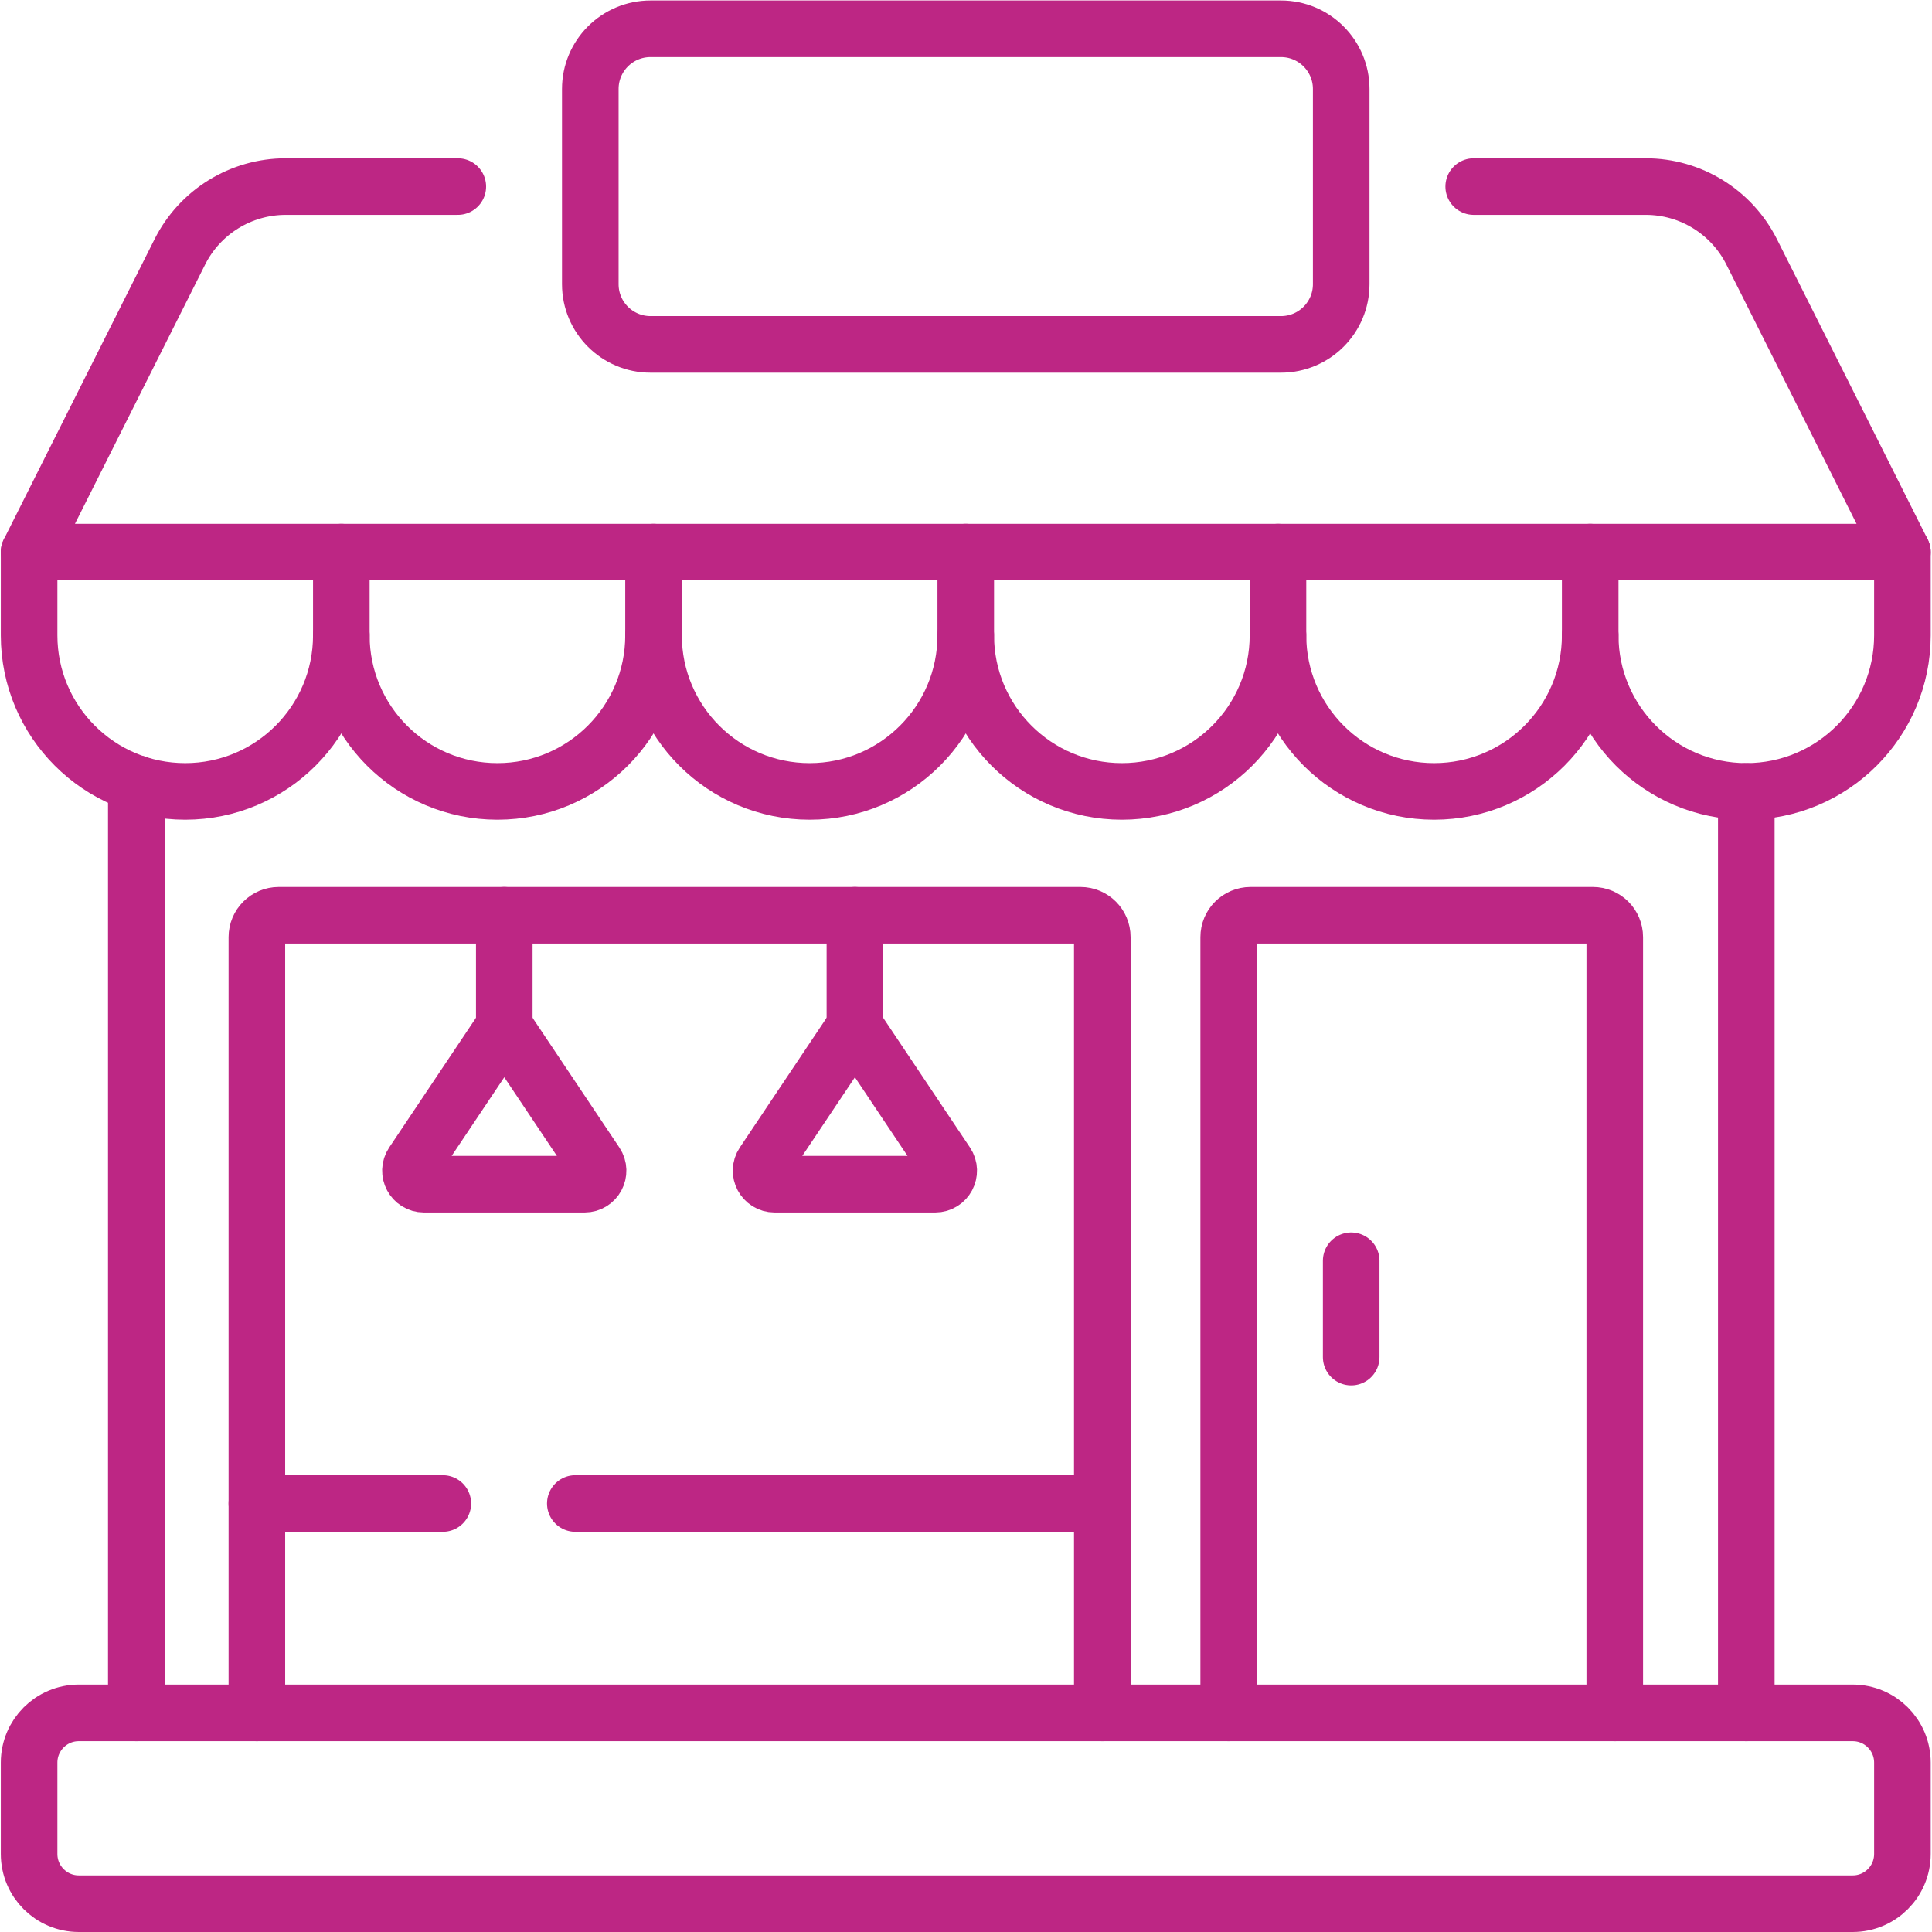 <?xml version="1.0" encoding="UTF-8" standalone="no"?>
<!-- Created with Inkscape (http://www.inkscape.org/) -->

<svg
   version="1.1"
   id="svg5295"
   xml:space="preserve"
   width="682.667"
   height="682.667"
   viewBox="0 0 682.667 682.667"
   xmlns="http://www.w3.org/2000/svg"
   xmlns:svg="http://www.w3.org/2000/svg"><defs
     id="defs5299"><clipPath
       clipPathUnits="userSpaceOnUse"
       id="clipPath5321"><path
         d="M 0,512 H 512 V 0 H 0 Z"
         id="path5319" /></clipPath></defs><g
     id="g5301"
     transform="matrix(1.333,0,0,-1.333,0,682.667)"><g
       id="g5303"
       transform="translate(226.616,240.058)"><path
         d="M 0,0 V 29.456"
         style="fill:none;stroke:#BD2684;stroke-width:15;stroke-linecap:round;stroke-linejoin:round;stroke-miterlimit:10;stroke-dasharray:none;stroke-opacity:1"
         id="path5305" /></g><g
       id="g5307"
       transform="translate(133.672,240.058)"><path
         d="M 0,0 V 29.456"
         style="fill:none;stroke:#BD2684;stroke-width:15;stroke-linecap:round;stroke-linejoin:round;stroke-miterlimit:10;stroke-dasharray:none;stroke-opacity:1"
         id="path5309" /></g><g
       id="g5311"
       transform="translate(358.171,177.931)"><path
         d="M 0,0 V -25.54"
         style="fill:none;stroke:#BD2684;stroke-width:15;stroke-linecap:round;stroke-linejoin:round;stroke-miterlimit:10;stroke-dasharray:none;stroke-opacity:1"
         id="path5313" /></g><g
       id="g5315"><g
         id="g5317"
         clip-path="url(#clipPath5321)"><g
           id="g5323"
           transform="translate(250.88,203.794)"><path
             d="M 0,0 -24.264,36.264 -48.528,0 c -1.59,-2.377 0.113,-5.566 2.972,-5.566 H -2.973 C -0.113,-5.566 1.59,-2.377 0,0 Z"
             style="fill:none;stroke:#BD2684;stroke-width:15;stroke-linecap:round;stroke-linejoin:round;stroke-miterlimit:10;stroke-dasharray:none;stroke-opacity:1"
             id="path5325" /></g><g
           id="g5327"
           transform="translate(157.935,203.794)"><path
             d="M 0,0 -24.264,36.264 -48.527,0 c -1.591,-2.377 0.113,-5.566 2.972,-5.566 H -2.973 C -0.113,-5.566 1.59,-2.377 0,0 Z"
             style="fill:none;stroke:#BD2684;stroke-width:15;stroke-linecap:round;stroke-linejoin:round;stroke-miterlimit:10;stroke-dasharray:none;stroke-opacity:1"
             id="path5329" /></g><g
           id="g5331"
           transform="translate(117.383,113.586)"><path
             d="M 0,0 H -49.292"
             style="fill:none;stroke:#BD2684;stroke-width:15;stroke-linecap:round;stroke-linejoin:round;stroke-miterlimit:10;stroke-dasharray:none;stroke-opacity:1"
             id="path5333" /></g><g
           id="g5335"
           transform="translate(292.196,113.586)"><path
             d="M 0,0 H -139.692"
             style="fill:none;stroke:#BD2684;stroke-width:15;stroke-linecap:round;stroke-linejoin:round;stroke-miterlimit:10;stroke-dasharray:none;stroke-opacity:1"
             id="path5337" /></g><g
           id="g5339"
           transform="translate(292.196,58.082)"><path
             d="m 0,0 v 205.638 c 0,3.2 -2.594,5.794 -5.793,5.794 h -212.519 c -3.2,0 -5.793,-2.594 -5.793,-5.794 V 0"
             style="fill:none;stroke:#BD2684;stroke-width:15;stroke-linecap:round;stroke-linejoin:round;stroke-miterlimit:10;stroke-dasharray:none;stroke-opacity:1"
             id="path5341" /></g><g
           id="g5343"
           transform="translate(20.889,7.5)"><path
             d="m 0,0 h 470.223 c 7.276,0 13.175,5.899 13.175,13.176 v 24.23 c 0,7.278 -5.899,13.176 -13.175,13.176 H 0 c -7.276,0 -13.176,-5.898 -13.176,-13.176 V 13.176 C -13.176,5.899 -7.276,0 0,0 Z"
             style="fill:none;stroke:#BD2684;stroke-width:15;stroke-linecap:round;stroke-linejoin:round;stroke-miterlimit:10;stroke-dasharray:none;stroke-opacity:1"
             id="path5345" /></g><g
           id="g5347"
           transform="translate(462.905,58.082)"><path
             d="M 0,0 V 244.261"
             style="fill:none;stroke:#BD2684;stroke-width:15;stroke-linecap:round;stroke-linejoin:round;stroke-miterlimit:10;stroke-dasharray:none;stroke-opacity:1"
             id="path5349" /></g><g
           id="g5351"
           transform="translate(36.133,304.425)"><path
             d="M 0,0 V -246.343"
             style="fill:none;stroke:#BD2684;stroke-width:15;stroke-linecap:round;stroke-linejoin:round;stroke-miterlimit:10;stroke-dasharray:none;stroke-opacity:1"
             id="path5353" /></g><g
           id="g5355"
           transform="translate(421.524,343.724)"><path
             d="m 0,0 c 0,-22.854 18.527,-41.381 41.381,-41.381 22.854,0 41.382,18.527 41.382,41.381 v 22.062"
             style="fill:none;stroke:#BD2684;stroke-width:15;stroke-linecap:round;stroke-linejoin:round;stroke-miterlimit:10;stroke-dasharray:none;stroke-opacity:1"
             id="path5357" /></g><g
           id="g5359"
           transform="translate(338.763,365.785)"><path
             d="m 0,0 v -22.062 c 0,-22.853 18.526,-41.38 41.381,-41.38 22.854,0 41.381,18.527 41.381,41.38 V 0"
             style="fill:none;stroke:#BD2684;stroke-width:15;stroke-linecap:round;stroke-linejoin:round;stroke-miterlimit:10;stroke-dasharray:none;stroke-opacity:1"
             id="path5361" /></g><g
           id="g5363"
           transform="translate(256,365.785)"><path
             d="m 0,0 v -22.062 c 0,-22.853 18.527,-41.38 41.381,-41.38 22.854,0 41.382,18.527 41.382,41.38"
             style="fill:none;stroke:#BD2684;stroke-width:15;stroke-linecap:round;stroke-linejoin:round;stroke-miterlimit:10;stroke-dasharray:none;stroke-opacity:1"
             id="path5365" /></g><g
           id="g5367"
           transform="translate(173.237,365.785)"><path
             d="m 0,0 v -22.062 c 0,-22.853 18.527,-41.38 41.382,-41.38 22.853,0 41.381,18.527 41.381,41.38"
             style="fill:none;stroke:#BD2684;stroke-width:15;stroke-linecap:round;stroke-linejoin:round;stroke-miterlimit:10;stroke-dasharray:none;stroke-opacity:1"
             id="path5369" /></g><g
           id="g5371"
           transform="translate(90.476,365.785)"><path
             d="m 0,0 v -22.062 c 0,-22.853 18.526,-41.38 41.381,-41.38 22.854,0 41.381,18.527 41.381,41.38"
             style="fill:none;stroke:#BD2684;stroke-width:15;stroke-linecap:round;stroke-linejoin:round;stroke-miterlimit:10;stroke-dasharray:none;stroke-opacity:1"
             id="path5373" /></g><g
           id="g5375"
           transform="translate(7.713,365.785)"><path
             d="m 0,0 v -22.062 c 0,-22.853 18.527,-41.38 41.382,-41.38 22.853,0 41.381,18.527 41.381,41.38"
             style="fill:none;stroke:#BD2684;stroke-width:15;stroke-linecap:round;stroke-linejoin:round;stroke-miterlimit:10;stroke-dasharray:none;stroke-opacity:1"
             id="path5377" /></g><g
           id="g5379"
           transform="translate(339.565,420.839)"><path
             d="m 0,0 h -167.131 c -8.814,0 -15.96,7.146 -15.96,15.96 v 51.741 c 0,8.815 7.146,15.96 15.96,15.96 H 0 c 8.814,0 15.96,-7.145 15.96,-15.96 V 15.96 C 15.96,7.146 8.814,0 0,0 Z"
             style="fill:none;stroke:#BD2684;stroke-width:15;stroke-linecap:round;stroke-linejoin:round;stroke-miterlimit:10;stroke-dasharray:none;stroke-opacity:1"
             id="path5381" /></g><g
           id="g5383"
           transform="translate(121.353,462.67)"><path
             d="m 0,0 h -45.612 c -11.88,0 -22.743,-6.702 -28.075,-17.318 l -39.954,-79.567 h 496.575 l -39.955,79.567 C 337.648,-6.702 326.785,0 314.905,0 h -45.612"
             style="fill:none;stroke:#BD2684;stroke-width:15;stroke-linecap:round;stroke-linejoin:round;stroke-miterlimit:10;stroke-dasharray:none;stroke-opacity:1"
             id="path5385" /></g><g
           id="g5387"
           transform="translate(428.035,58.082)"><path
             d="m 0,0 v 205.638 c 0,3.2 -2.594,5.794 -5.793,5.794 h -90.749 c -3.199,0 -5.793,-2.594 -5.793,-5.794 V 0"
             style="fill:none;stroke:#BD2684;stroke-width:15;stroke-linecap:round;stroke-linejoin:round;stroke-miterlimit:10;stroke-dasharray:none;stroke-opacity:1"
             id="path5389" /></g></g></g></g></svg>
